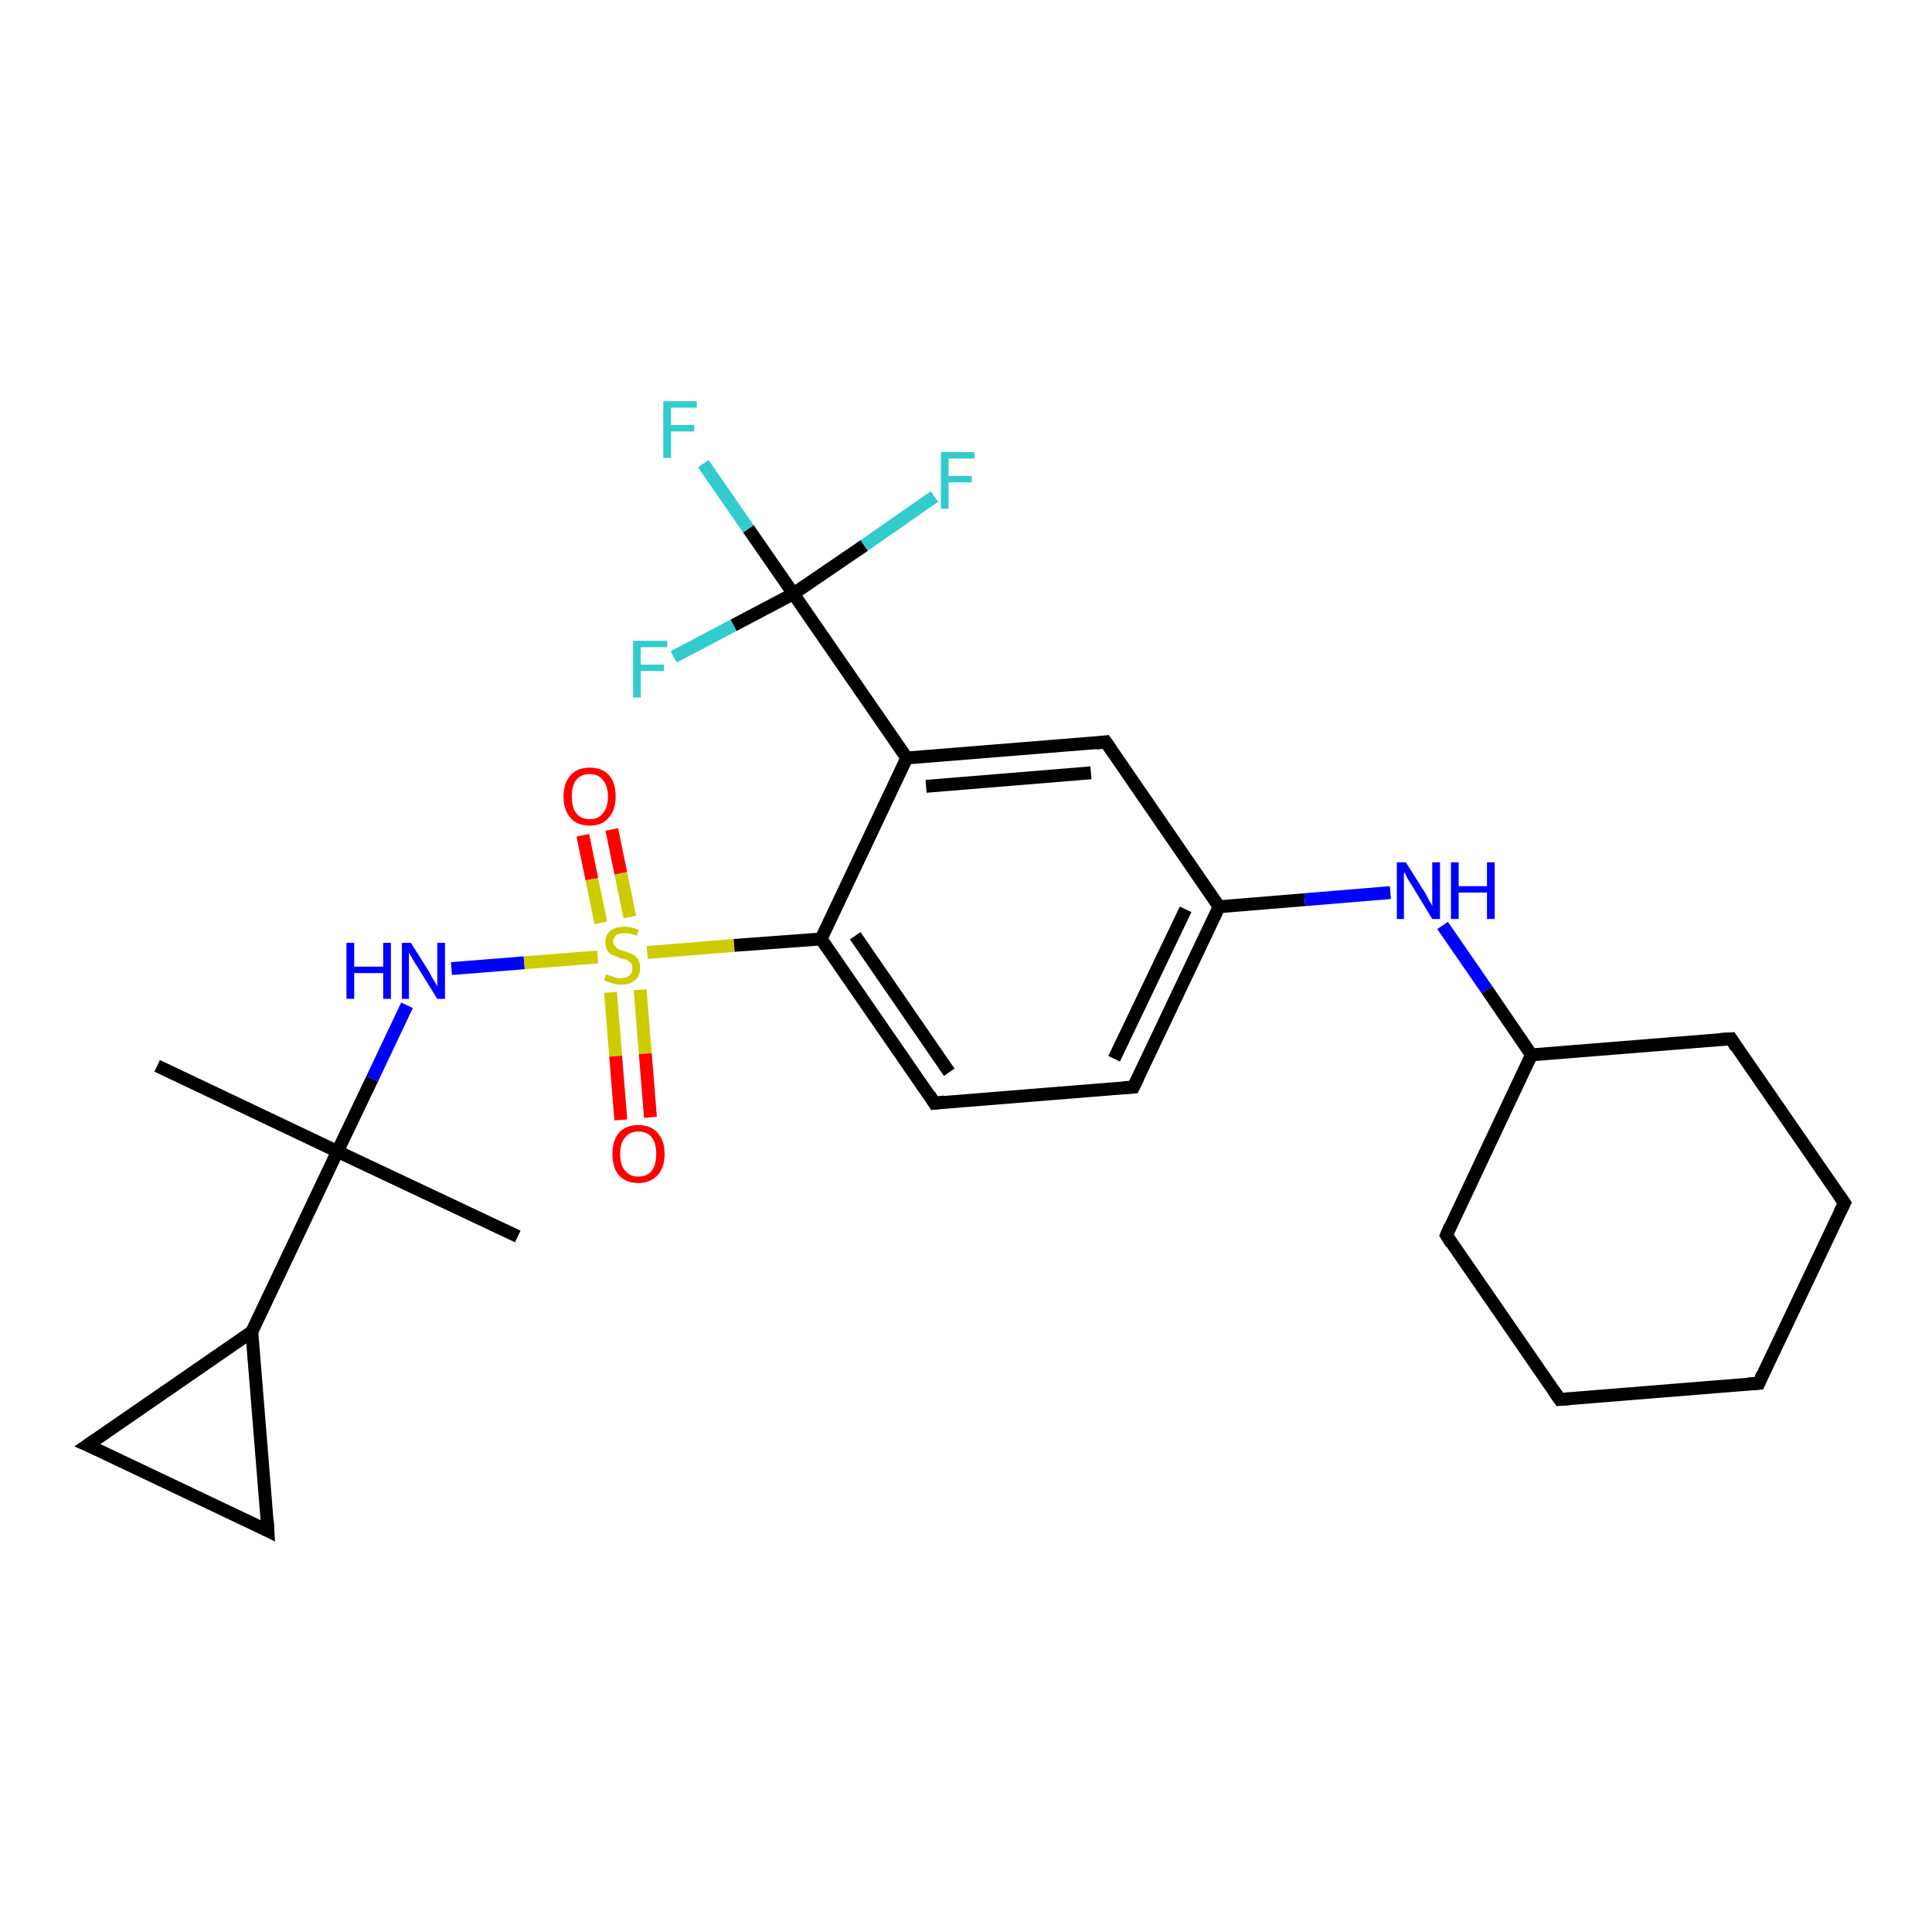 <?xml version='1.0' encoding='iso-8859-1'?>
<svg version='1.1' baseProfile='full'
              xmlns='http://www.w3.org/2000/svg'
                      xmlns:rdkit='http://www.rdkit.org/xml'
                      xmlns:xlink='http://www.w3.org/1999/xlink'
                  xml:space='preserve'
width='300px' height='300px' viewBox='0 0 300 300'>
<!-- END OF HEADER -->
<rect style='opacity:1.0;fill:#FFFFFF;stroke:none' width='300.0' height='300.0' x='0.0' y='0.0'> </rect>
<path class='bond-0 atom-0 atom-1' d='M 24.4,165.5 L 52.4,178.8' style='fill:none;fill-rule:evenodd;stroke:#000000;stroke-width:2.0px;stroke-linecap:butt;stroke-linejoin:miter;stroke-opacity:1' />
<path class='bond-1 atom-1 atom-2' d='M 52.4,178.8 L 80.4,192.0' style='fill:none;fill-rule:evenodd;stroke:#000000;stroke-width:2.0px;stroke-linecap:butt;stroke-linejoin:miter;stroke-opacity:1' />
<path class='bond-2 atom-1 atom-3' d='M 52.4,178.8 L 57.8,167.5' style='fill:none;fill-rule:evenodd;stroke:#000000;stroke-width:2.0px;stroke-linecap:butt;stroke-linejoin:miter;stroke-opacity:1' />
<path class='bond-2 atom-1 atom-3' d='M 57.8,167.5 L 63.2,156.1' style='fill:none;fill-rule:evenodd;stroke:#0000FF;stroke-width:2.0px;stroke-linecap:butt;stroke-linejoin:miter;stroke-opacity:1' />
<path class='bond-3 atom-3 atom-4' d='M 70.1,150.4 L 81.4,149.5' style='fill:none;fill-rule:evenodd;stroke:#0000FF;stroke-width:2.0px;stroke-linecap:butt;stroke-linejoin:miter;stroke-opacity:1' />
<path class='bond-3 atom-3 atom-4' d='M 81.4,149.5 L 92.8,148.6' style='fill:none;fill-rule:evenodd;stroke:#CCCC00;stroke-width:2.0px;stroke-linecap:butt;stroke-linejoin:miter;stroke-opacity:1' />
<path class='bond-4 atom-4 atom-5' d='M 97.8,142.4 L 96.4,135.6' style='fill:none;fill-rule:evenodd;stroke:#CCCC00;stroke-width:2.0px;stroke-linecap:butt;stroke-linejoin:miter;stroke-opacity:1' />
<path class='bond-4 atom-4 atom-5' d='M 96.4,135.6 L 95.0,128.8' style='fill:none;fill-rule:evenodd;stroke:#FF0000;stroke-width:2.0px;stroke-linecap:butt;stroke-linejoin:miter;stroke-opacity:1' />
<path class='bond-4 atom-4 atom-5' d='M 93.3,143.3 L 91.9,136.5' style='fill:none;fill-rule:evenodd;stroke:#CCCC00;stroke-width:2.0px;stroke-linecap:butt;stroke-linejoin:miter;stroke-opacity:1' />
<path class='bond-4 atom-4 atom-5' d='M 91.9,136.5 L 90.5,129.7' style='fill:none;fill-rule:evenodd;stroke:#FF0000;stroke-width:2.0px;stroke-linecap:butt;stroke-linejoin:miter;stroke-opacity:1' />
<path class='bond-5 atom-4 atom-6' d='M 94.8,154.1 L 95.6,164.0' style='fill:none;fill-rule:evenodd;stroke:#CCCC00;stroke-width:2.0px;stroke-linecap:butt;stroke-linejoin:miter;stroke-opacity:1' />
<path class='bond-5 atom-4 atom-6' d='M 95.6,164.0 L 96.4,173.9' style='fill:none;fill-rule:evenodd;stroke:#FF0000;stroke-width:2.0px;stroke-linecap:butt;stroke-linejoin:miter;stroke-opacity:1' />
<path class='bond-5 atom-4 atom-6' d='M 99.4,153.7 L 100.2,163.6' style='fill:none;fill-rule:evenodd;stroke:#CCCC00;stroke-width:2.0px;stroke-linecap:butt;stroke-linejoin:miter;stroke-opacity:1' />
<path class='bond-5 atom-4 atom-6' d='M 100.2,163.6 L 101.0,173.5' style='fill:none;fill-rule:evenodd;stroke:#FF0000;stroke-width:2.0px;stroke-linecap:butt;stroke-linejoin:miter;stroke-opacity:1' />
<path class='bond-6 atom-4 atom-7' d='M 100.5,147.9 L 114.0,146.8' style='fill:none;fill-rule:evenodd;stroke:#CCCC00;stroke-width:2.0px;stroke-linecap:butt;stroke-linejoin:miter;stroke-opacity:1' />
<path class='bond-6 atom-4 atom-7' d='M 114.0,146.8 L 127.5,145.8' style='fill:none;fill-rule:evenodd;stroke:#000000;stroke-width:2.0px;stroke-linecap:butt;stroke-linejoin:miter;stroke-opacity:1' />
<path class='bond-7 atom-7 atom-8' d='M 127.5,145.8 L 145.1,171.3' style='fill:none;fill-rule:evenodd;stroke:#000000;stroke-width:2.0px;stroke-linecap:butt;stroke-linejoin:miter;stroke-opacity:1' />
<path class='bond-7 atom-7 atom-8' d='M 132.8,145.3 L 147.4,166.5' style='fill:none;fill-rule:evenodd;stroke:#000000;stroke-width:2.0px;stroke-linecap:butt;stroke-linejoin:miter;stroke-opacity:1' />
<path class='bond-8 atom-8 atom-9' d='M 145.1,171.3 L 176.0,168.8' style='fill:none;fill-rule:evenodd;stroke:#000000;stroke-width:2.0px;stroke-linecap:butt;stroke-linejoin:miter;stroke-opacity:1' />
<path class='bond-9 atom-9 atom-10' d='M 176.0,168.8 L 189.3,140.8' style='fill:none;fill-rule:evenodd;stroke:#000000;stroke-width:2.0px;stroke-linecap:butt;stroke-linejoin:miter;stroke-opacity:1' />
<path class='bond-9 atom-9 atom-10' d='M 173.0,164.4 L 184.1,141.2' style='fill:none;fill-rule:evenodd;stroke:#000000;stroke-width:2.0px;stroke-linecap:butt;stroke-linejoin:miter;stroke-opacity:1' />
<path class='bond-10 atom-10 atom-11' d='M 189.3,140.8 L 202.6,139.7' style='fill:none;fill-rule:evenodd;stroke:#000000;stroke-width:2.0px;stroke-linecap:butt;stroke-linejoin:miter;stroke-opacity:1' />
<path class='bond-10 atom-10 atom-11' d='M 202.6,139.7 L 215.9,138.6' style='fill:none;fill-rule:evenodd;stroke:#0000FF;stroke-width:2.0px;stroke-linecap:butt;stroke-linejoin:miter;stroke-opacity:1' />
<path class='bond-11 atom-11 atom-12' d='M 224.0,143.7 L 230.9,153.7' style='fill:none;fill-rule:evenodd;stroke:#0000FF;stroke-width:2.0px;stroke-linecap:butt;stroke-linejoin:miter;stroke-opacity:1' />
<path class='bond-11 atom-11 atom-12' d='M 230.9,153.7 L 237.8,163.8' style='fill:none;fill-rule:evenodd;stroke:#000000;stroke-width:2.0px;stroke-linecap:butt;stroke-linejoin:miter;stroke-opacity:1' />
<path class='bond-12 atom-12 atom-13' d='M 237.8,163.8 L 224.6,191.8' style='fill:none;fill-rule:evenodd;stroke:#000000;stroke-width:2.0px;stroke-linecap:butt;stroke-linejoin:miter;stroke-opacity:1' />
<path class='bond-13 atom-13 atom-14' d='M 224.6,191.8 L 242.2,217.3' style='fill:none;fill-rule:evenodd;stroke:#000000;stroke-width:2.0px;stroke-linecap:butt;stroke-linejoin:miter;stroke-opacity:1' />
<path class='bond-14 atom-14 atom-15' d='M 242.2,217.3 L 273.1,214.8' style='fill:none;fill-rule:evenodd;stroke:#000000;stroke-width:2.0px;stroke-linecap:butt;stroke-linejoin:miter;stroke-opacity:1' />
<path class='bond-15 atom-15 atom-16' d='M 273.1,214.8 L 286.4,186.8' style='fill:none;fill-rule:evenodd;stroke:#000000;stroke-width:2.0px;stroke-linecap:butt;stroke-linejoin:miter;stroke-opacity:1' />
<path class='bond-16 atom-16 atom-17' d='M 286.4,186.8 L 268.8,161.3' style='fill:none;fill-rule:evenodd;stroke:#000000;stroke-width:2.0px;stroke-linecap:butt;stroke-linejoin:miter;stroke-opacity:1' />
<path class='bond-17 atom-10 atom-18' d='M 189.3,140.8 L 171.7,115.2' style='fill:none;fill-rule:evenodd;stroke:#000000;stroke-width:2.0px;stroke-linecap:butt;stroke-linejoin:miter;stroke-opacity:1' />
<path class='bond-18 atom-18 atom-19' d='M 171.7,115.2 L 140.8,117.7' style='fill:none;fill-rule:evenodd;stroke:#000000;stroke-width:2.0px;stroke-linecap:butt;stroke-linejoin:miter;stroke-opacity:1' />
<path class='bond-18 atom-18 atom-19' d='M 169.4,120.0 L 143.8,122.1' style='fill:none;fill-rule:evenodd;stroke:#000000;stroke-width:2.0px;stroke-linecap:butt;stroke-linejoin:miter;stroke-opacity:1' />
<path class='bond-19 atom-19 atom-20' d='M 140.8,117.7 L 123.2,92.2' style='fill:none;fill-rule:evenodd;stroke:#000000;stroke-width:2.0px;stroke-linecap:butt;stroke-linejoin:miter;stroke-opacity:1' />
<path class='bond-20 atom-20 atom-21' d='M 123.2,92.2 L 116.2,82.1' style='fill:none;fill-rule:evenodd;stroke:#000000;stroke-width:2.0px;stroke-linecap:butt;stroke-linejoin:miter;stroke-opacity:1' />
<path class='bond-20 atom-20 atom-21' d='M 116.2,82.1 L 109.2,72.0' style='fill:none;fill-rule:evenodd;stroke:#33CCCC;stroke-width:2.0px;stroke-linecap:butt;stroke-linejoin:miter;stroke-opacity:1' />
<path class='bond-21 atom-20 atom-22' d='M 123.2,92.2 L 134.2,84.7' style='fill:none;fill-rule:evenodd;stroke:#000000;stroke-width:2.0px;stroke-linecap:butt;stroke-linejoin:miter;stroke-opacity:1' />
<path class='bond-21 atom-20 atom-22' d='M 134.2,84.7 L 145.1,77.1' style='fill:none;fill-rule:evenodd;stroke:#33CCCC;stroke-width:2.0px;stroke-linecap:butt;stroke-linejoin:miter;stroke-opacity:1' />
<path class='bond-22 atom-20 atom-23' d='M 123.2,92.2 L 113.9,97.1' style='fill:none;fill-rule:evenodd;stroke:#000000;stroke-width:2.0px;stroke-linecap:butt;stroke-linejoin:miter;stroke-opacity:1' />
<path class='bond-22 atom-20 atom-23' d='M 113.9,97.1 L 104.6,102.0' style='fill:none;fill-rule:evenodd;stroke:#33CCCC;stroke-width:2.0px;stroke-linecap:butt;stroke-linejoin:miter;stroke-opacity:1' />
<path class='bond-23 atom-1 atom-24' d='M 52.4,178.8 L 39.1,206.8' style='fill:none;fill-rule:evenodd;stroke:#000000;stroke-width:2.0px;stroke-linecap:butt;stroke-linejoin:miter;stroke-opacity:1' />
<path class='bond-24 atom-24 atom-25' d='M 39.1,206.8 L 13.6,224.4' style='fill:none;fill-rule:evenodd;stroke:#000000;stroke-width:2.0px;stroke-linecap:butt;stroke-linejoin:miter;stroke-opacity:1' />
<path class='bond-25 atom-25 atom-26' d='M 13.6,224.4 L 41.6,237.7' style='fill:none;fill-rule:evenodd;stroke:#000000;stroke-width:2.0px;stroke-linecap:butt;stroke-linejoin:miter;stroke-opacity:1' />
<path class='bond-26 atom-19 atom-7' d='M 140.8,117.7 L 127.5,145.8' style='fill:none;fill-rule:evenodd;stroke:#000000;stroke-width:2.0px;stroke-linecap:butt;stroke-linejoin:miter;stroke-opacity:1' />
<path class='bond-27 atom-26 atom-24' d='M 41.6,237.7 L 39.1,206.8' style='fill:none;fill-rule:evenodd;stroke:#000000;stroke-width:2.0px;stroke-linecap:butt;stroke-linejoin:miter;stroke-opacity:1' />
<path class='bond-28 atom-17 atom-12' d='M 268.8,161.3 L 237.8,163.8' style='fill:none;fill-rule:evenodd;stroke:#000000;stroke-width:2.0px;stroke-linecap:butt;stroke-linejoin:miter;stroke-opacity:1' />
<path d='M 144.3,170.0 L 145.1,171.3 L 146.7,171.1' style='fill:none;stroke:#000000;stroke-width:2.0px;stroke-linecap:butt;stroke-linejoin:miter;stroke-opacity:1;' />
<path d='M 174.5,168.9 L 176.0,168.8 L 176.7,167.4' style='fill:none;stroke:#000000;stroke-width:2.0px;stroke-linecap:butt;stroke-linejoin:miter;stroke-opacity:1;' />
<path d='M 225.2,190.4 L 224.6,191.8 L 225.4,193.1' style='fill:none;stroke:#000000;stroke-width:2.0px;stroke-linecap:butt;stroke-linejoin:miter;stroke-opacity:1;' />
<path d='M 241.3,216.0 L 242.2,217.3 L 243.7,217.2' style='fill:none;stroke:#000000;stroke-width:2.0px;stroke-linecap:butt;stroke-linejoin:miter;stroke-opacity:1;' />
<path d='M 271.5,214.9 L 273.1,214.8 L 273.7,213.4' style='fill:none;stroke:#000000;stroke-width:2.0px;stroke-linecap:butt;stroke-linejoin:miter;stroke-opacity:1;' />
<path d='M 285.7,188.2 L 286.4,186.8 L 285.5,185.5' style='fill:none;stroke:#000000;stroke-width:2.0px;stroke-linecap:butt;stroke-linejoin:miter;stroke-opacity:1;' />
<path d='M 269.6,162.6 L 268.8,161.3 L 267.2,161.4' style='fill:none;stroke:#000000;stroke-width:2.0px;stroke-linecap:butt;stroke-linejoin:miter;stroke-opacity:1;' />
<path d='M 172.6,116.5 L 171.7,115.2 L 170.2,115.4' style='fill:none;stroke:#000000;stroke-width:2.0px;stroke-linecap:butt;stroke-linejoin:miter;stroke-opacity:1;' />
<path d='M 14.9,223.5 L 13.6,224.4 L 15.0,225.0' style='fill:none;stroke:#000000;stroke-width:2.0px;stroke-linecap:butt;stroke-linejoin:miter;stroke-opacity:1;' />
<path d='M 40.2,237.0 L 41.6,237.7 L 41.5,236.1' style='fill:none;stroke:#000000;stroke-width:2.0px;stroke-linecap:butt;stroke-linejoin:miter;stroke-opacity:1;' />
<path class='atom-3' d='M 53.8 146.4
L 55.0 146.4
L 55.0 150.1
L 59.5 150.1
L 59.5 146.4
L 60.7 146.4
L 60.7 155.1
L 59.5 155.1
L 59.5 151.1
L 55.0 151.1
L 55.0 155.1
L 53.8 155.1
L 53.8 146.4
' fill='#0000FF'/>
<path class='atom-3' d='M 63.8 146.4
L 66.7 151.0
Q 66.9 151.5, 67.4 152.3
Q 67.9 153.1, 67.9 153.2
L 67.9 146.4
L 69.1 146.4
L 69.1 155.1
L 67.9 155.1
L 64.8 150.1
Q 64.4 149.5, 64.0 148.8
Q 63.6 148.1, 63.5 147.9
L 63.5 155.1
L 62.4 155.1
L 62.4 146.4
L 63.8 146.4
' fill='#0000FF'/>
<path class='atom-4' d='M 94.1 151.3
Q 94.2 151.3, 94.7 151.5
Q 95.1 151.6, 95.5 151.8
Q 96.0 151.9, 96.4 151.9
Q 97.2 151.9, 97.7 151.5
Q 98.2 151.1, 98.2 150.3
Q 98.2 149.9, 98.0 149.6
Q 97.7 149.3, 97.4 149.1
Q 97.0 148.9, 96.4 148.8
Q 95.6 148.5, 95.1 148.3
Q 94.7 148.1, 94.3 147.6
Q 94.0 147.1, 94.0 146.3
Q 94.0 145.2, 94.7 144.6
Q 95.5 143.9, 97.0 143.9
Q 98.0 143.9, 99.2 144.4
L 98.9 145.3
Q 97.8 144.9, 97.0 144.9
Q 96.2 144.9, 95.7 145.2
Q 95.2 145.6, 95.2 146.2
Q 95.2 146.7, 95.5 146.9
Q 95.7 147.2, 96.1 147.4
Q 96.4 147.6, 97.0 147.7
Q 97.8 148.0, 98.3 148.2
Q 98.8 148.5, 99.1 149.0
Q 99.4 149.5, 99.4 150.3
Q 99.4 151.6, 98.6 152.2
Q 97.8 152.9, 96.5 152.9
Q 95.7 152.9, 95.1 152.7
Q 94.5 152.5, 93.8 152.2
L 94.1 151.3
' fill='#CCCC00'/>
<path class='atom-5' d='M 87.5 123.7
Q 87.5 121.6, 88.6 120.4
Q 89.6 119.2, 91.6 119.2
Q 93.5 119.2, 94.6 120.4
Q 95.6 121.6, 95.6 123.7
Q 95.6 125.8, 94.5 127.0
Q 93.5 128.2, 91.6 128.2
Q 89.6 128.2, 88.6 127.0
Q 87.5 125.8, 87.5 123.7
M 91.6 127.2
Q 92.9 127.2, 93.6 126.3
Q 94.4 125.4, 94.4 123.7
Q 94.4 122.0, 93.6 121.1
Q 92.9 120.2, 91.6 120.2
Q 90.2 120.2, 89.5 121.1
Q 88.8 121.9, 88.8 123.7
Q 88.8 125.5, 89.5 126.3
Q 90.2 127.2, 91.6 127.2
' fill='#FF0000'/>
<path class='atom-6' d='M 95.1 179.2
Q 95.1 177.1, 96.1 175.9
Q 97.2 174.7, 99.1 174.7
Q 101.1 174.7, 102.1 175.9
Q 103.2 177.1, 103.2 179.2
Q 103.2 181.3, 102.1 182.5
Q 101.0 183.7, 99.1 183.7
Q 97.2 183.7, 96.1 182.5
Q 95.1 181.3, 95.1 179.2
M 99.1 182.7
Q 100.5 182.7, 101.2 181.8
Q 101.9 180.9, 101.9 179.2
Q 101.9 177.5, 101.2 176.6
Q 100.5 175.7, 99.1 175.7
Q 97.8 175.7, 97.1 176.6
Q 96.3 177.4, 96.3 179.2
Q 96.3 181.0, 97.1 181.8
Q 97.8 182.7, 99.1 182.7
' fill='#FF0000'/>
<path class='atom-11' d='M 218.3 133.9
L 221.2 138.5
Q 221.5 139.0, 221.9 139.8
Q 222.4 140.6, 222.4 140.7
L 222.4 133.9
L 223.6 133.9
L 223.6 142.7
L 222.4 142.7
L 219.3 137.6
Q 218.9 137.0, 218.5 136.3
Q 218.2 135.6, 218.0 135.4
L 218.0 142.7
L 216.9 142.7
L 216.9 133.9
L 218.3 133.9
' fill='#0000FF'/>
<path class='atom-11' d='M 225.3 133.9
L 226.5 133.9
L 226.5 137.6
L 230.9 137.6
L 230.9 133.9
L 232.1 133.9
L 232.1 142.7
L 230.9 142.7
L 230.9 138.6
L 226.5 138.6
L 226.5 142.7
L 225.3 142.7
L 225.3 133.9
' fill='#0000FF'/>
<path class='atom-21' d='M 103.0 62.3
L 108.2 62.3
L 108.2 63.3
L 104.2 63.3
L 104.2 66.0
L 107.8 66.0
L 107.8 67.0
L 104.2 67.0
L 104.2 71.1
L 103.0 71.1
L 103.0 62.3
' fill='#33CCCC'/>
<path class='atom-22' d='M 146.1 70.2
L 151.3 70.2
L 151.3 71.2
L 147.3 71.2
L 147.3 73.9
L 150.9 73.9
L 150.9 74.9
L 147.3 74.9
L 147.3 79.0
L 146.1 79.0
L 146.1 70.2
' fill='#33CCCC'/>
<path class='atom-23' d='M 98.3 99.5
L 103.6 99.5
L 103.6 100.5
L 99.5 100.5
L 99.5 103.2
L 103.1 103.2
L 103.1 104.2
L 99.5 104.2
L 99.5 108.3
L 98.3 108.3
L 98.3 99.5
' fill='#33CCCC'/>
</svg>
